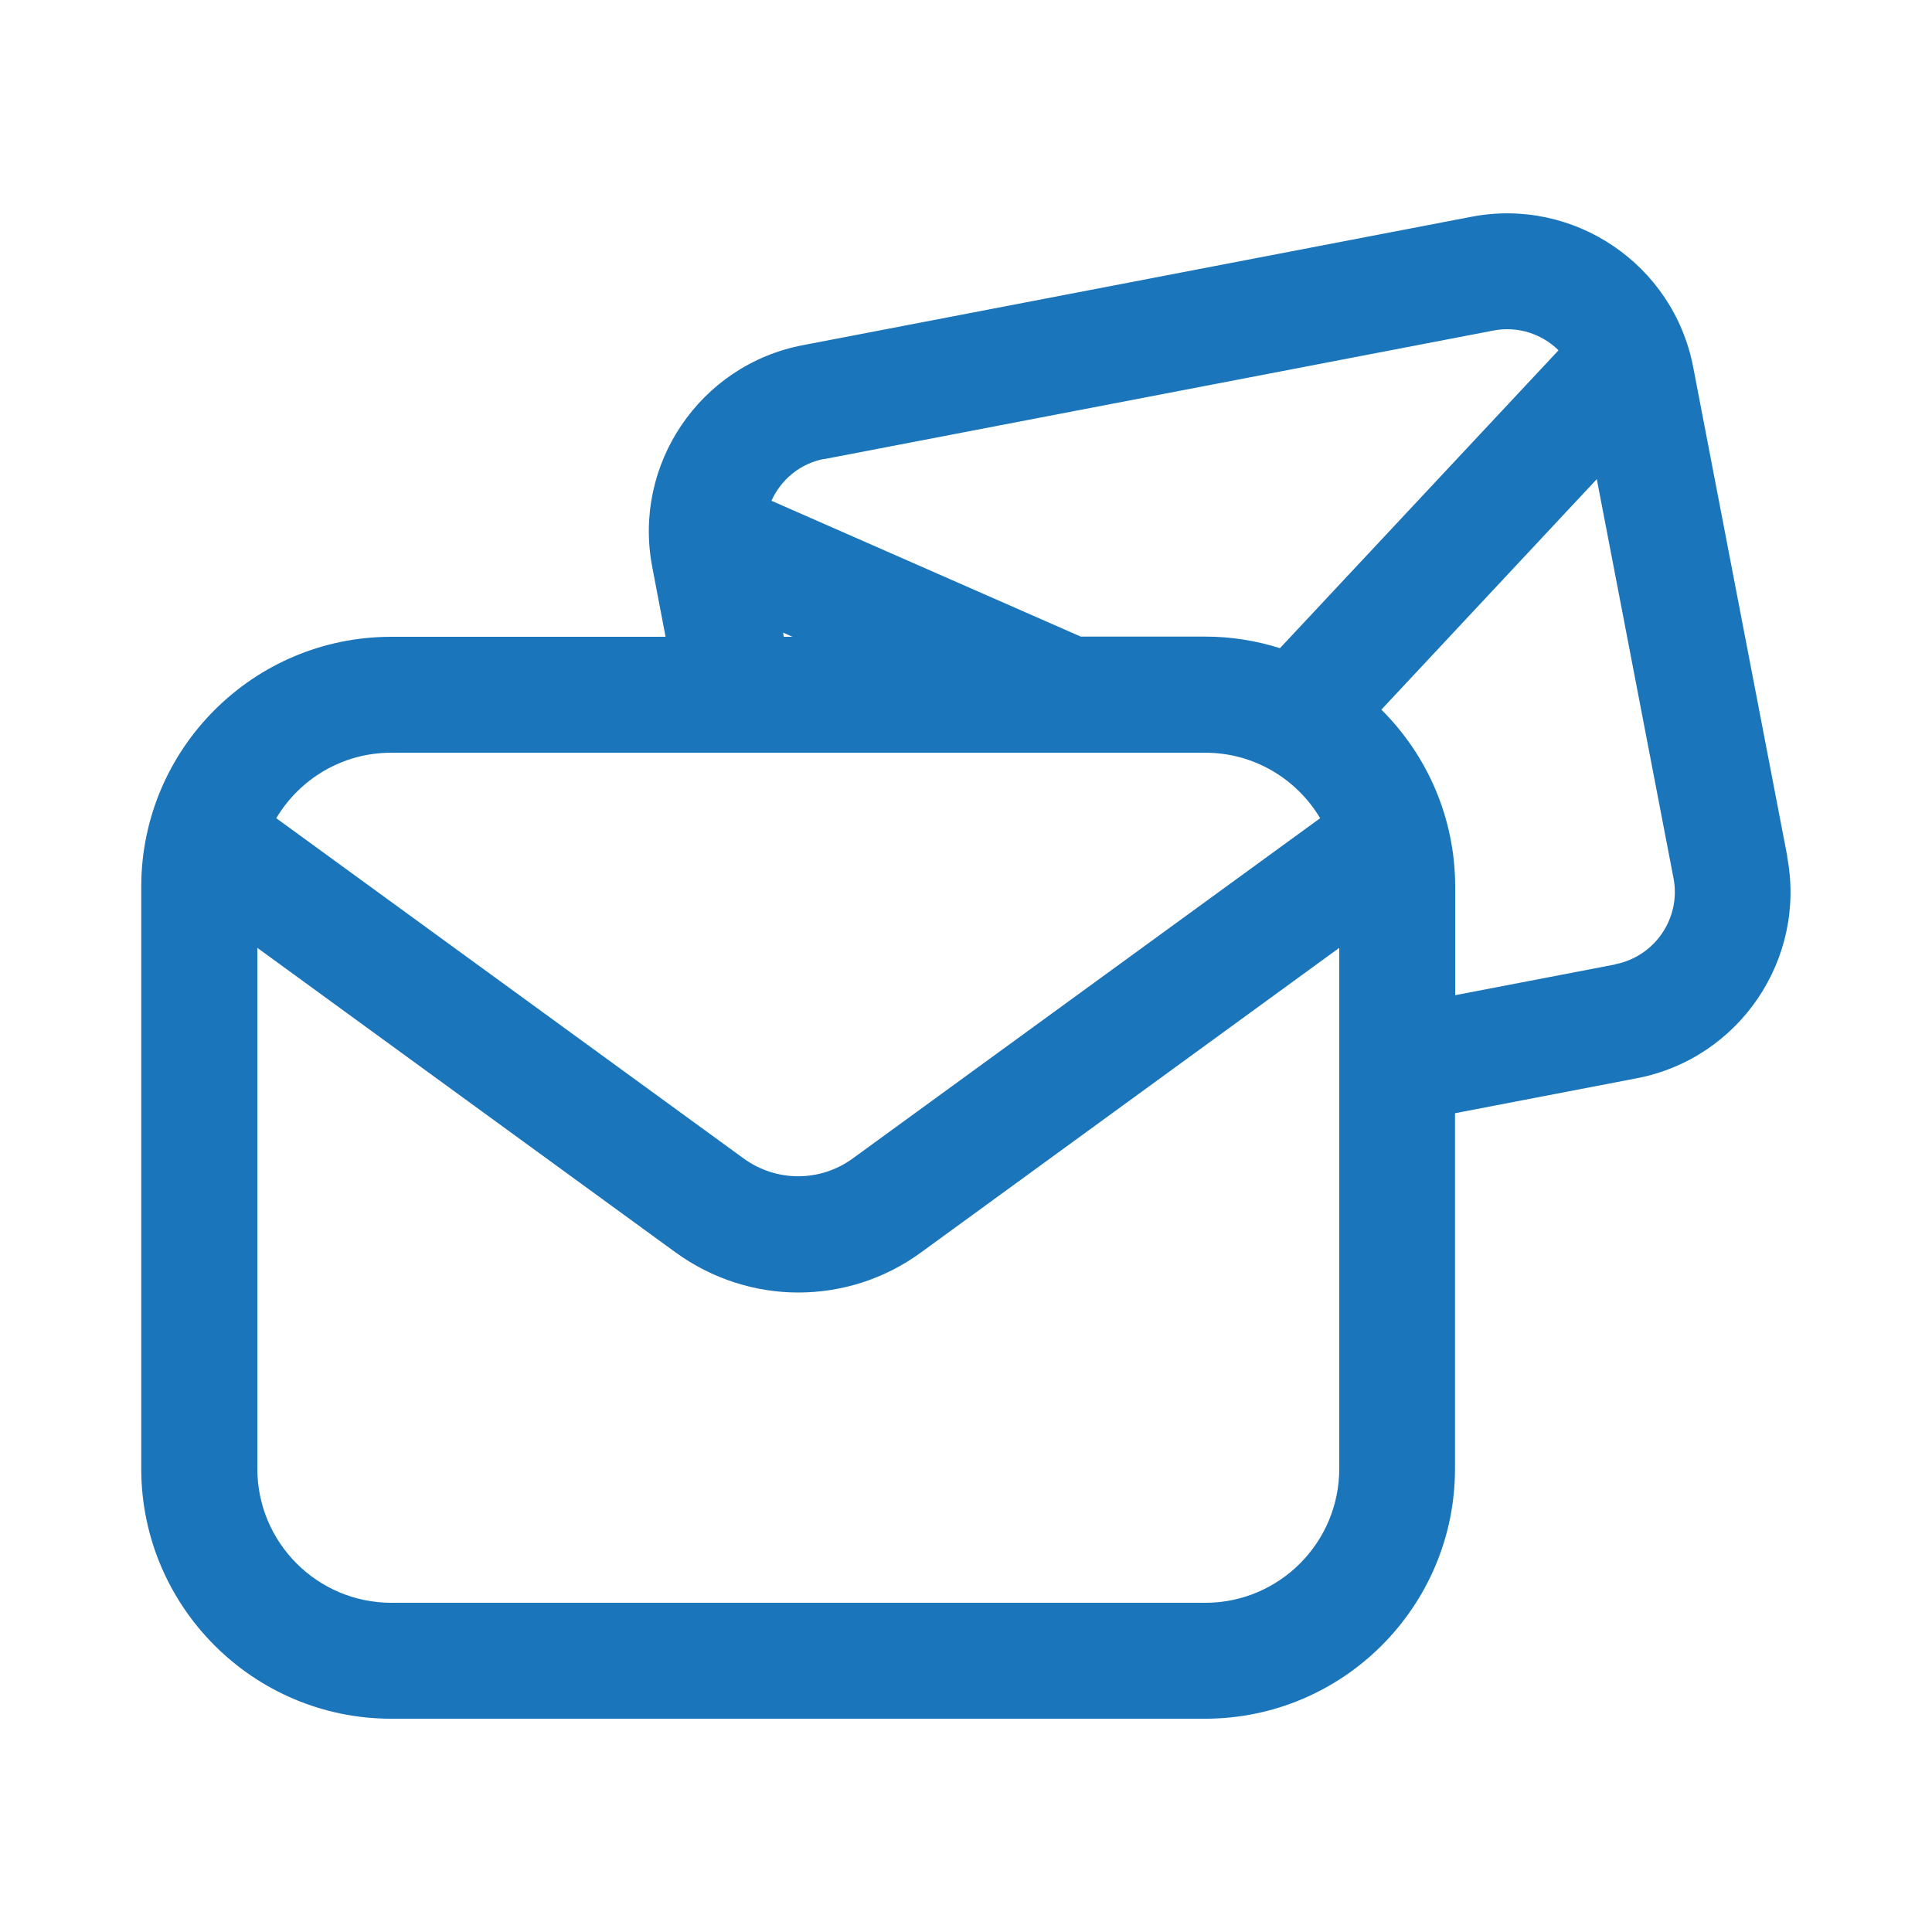 <svg width="56" height="56" viewBox="0 0 56 56" fill="none" xmlns="http://www.w3.org/2000/svg">
<path d="M51.806 24.825L49.078 10.64C48.507 7.666 45.623 5.712 42.65 6.283L23.262 10.007C20.289 10.579 18.334 13.463 18.906 16.436L19.292 18.458H11.34C7.342 18.458 4.094 21.706 4.094 25.704V42.571C4.094 46.57 7.347 49.818 11.34 49.818H34.927C38.926 49.818 42.174 46.57 42.174 42.571V32.267L47.443 31.254C50.417 30.683 52.371 27.799 51.8 24.825H51.806ZM23.895 13.306L43.282 9.582C43.999 9.442 44.694 9.682 45.175 10.153L37.1 18.788C36.411 18.57 35.683 18.452 34.927 18.452H31.326L22.361 14.515C22.635 13.905 23.19 13.434 23.895 13.3V13.306ZM22.691 18.334L22.971 18.458H22.719L22.697 18.334H22.691ZM11.346 21.818H34.933C36.35 21.818 37.587 22.579 38.265 23.716L24.718 33.578C23.772 34.267 22.501 34.267 21.554 33.578L8.008 23.716C8.686 22.579 9.923 21.818 11.34 21.818H11.346ZM34.927 46.458H11.346C9.201 46.458 7.459 44.716 7.459 42.571V27.474L19.578 36.299C20.642 37.072 21.89 37.464 23.139 37.464C24.388 37.464 25.637 37.078 26.701 36.299L38.819 27.474V42.571C38.819 44.716 37.078 46.458 34.933 46.458H34.927ZM46.816 27.955L42.179 28.846V25.704C42.179 23.699 41.362 21.885 40.04 20.569L46.284 13.888L48.507 25.452C48.731 26.606 47.97 27.726 46.816 27.95V27.955Z" fill="#1B75BA"/>
</svg>
